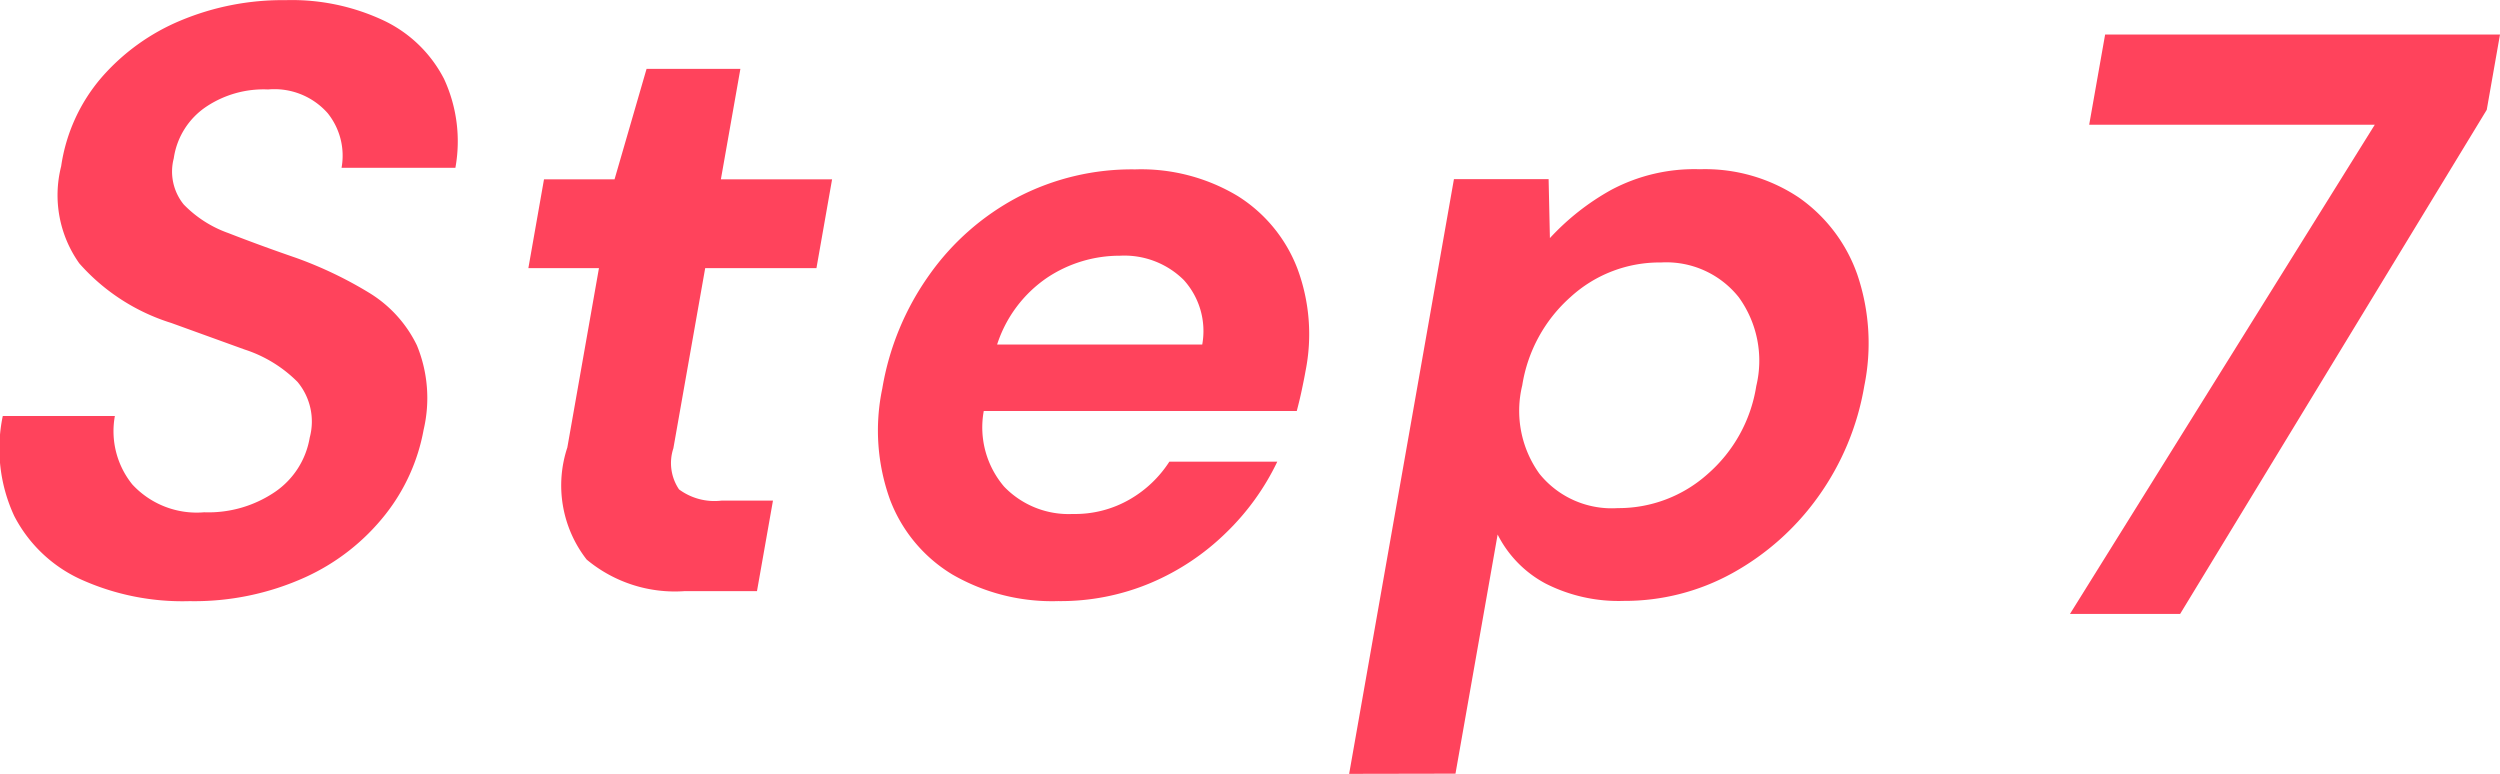 <svg xmlns="http://www.w3.org/2000/svg" width="50.358" height="15.588" viewBox="0 0 50.358 15.588">
  <g id="グループ_6966" data-name="グループ 6966" transform="translate(-163 -3158.245)">
    <path id="パス_19511" data-name="パス 19511" d="M820.818,88.53a4.969,4.969,0,0,1-2.2-.443,2.829,2.829,0,0,1-1.331-1.272,3.218,3.218,0,0,1-.231-2.015h2.258a1.708,1.708,0,0,0,.351,1.379,1.765,1.765,0,0,0,1.448.561,2.385,2.385,0,0,0,1.426-.41,1.653,1.653,0,0,0,.7-1.095,1.246,1.246,0,0,0-.246-1.121,2.657,2.657,0,0,0-1.064-.652l-1.478-.535a4.093,4.093,0,0,1-1.853-1.2,2.37,2.37,0,0,1-.366-1.957,3.515,3.515,0,0,1,.808-1.782,4.3,4.3,0,0,1,1.6-1.154,5.319,5.319,0,0,1,2.113-.41,4.349,4.349,0,0,1,1.992.418,2.634,2.634,0,0,1,1.2,1.17,2.99,2.99,0,0,1,.228,1.789H823.88A1.368,1.368,0,0,0,823.6,78.7a1.431,1.431,0,0,0-1.2-.477,2.08,2.08,0,0,0-1.239.343,1.51,1.51,0,0,0-.661,1.045,1.052,1.052,0,0,0,.2.928,2.337,2.337,0,0,0,.9.577c.4.156.853.323,1.366.5a8.065,8.065,0,0,1,1.465.7,2.528,2.528,0,0,1,.967,1.062,2.789,2.789,0,0,1,.135,1.7,3.865,3.865,0,0,1-.77,1.706,4.347,4.347,0,0,1-1.611,1.263A5.412,5.412,0,0,1,820.818,88.53Z" transform="translate(-654 3081.824)" fill="#ff435c"/>
    <path id="パス_19512" data-name="パス 19512" d="M833.509,88.683a2.774,2.774,0,0,1-1.977-.636,2.43,2.43,0,0,1-.389-2.257l.637-3.613h-1.422l.315-1.789h1.421l.645-2.225h1.89l-.393,2.225h2.24l-.315,1.789h-2.241l-.641,3.629a.947.947,0,0,0,.114.828,1.2,1.2,0,0,0,.855.226h1.037l-.322,1.823Z" transform="translate(-656.715 3081.469)" fill="#ff435c"/>
    <path id="パス_19513" data-name="パス 19513" d="M842.828,89.4a4.01,4.01,0,0,1-2.13-.535,3,3,0,0,1-1.256-1.505,4.108,4.108,0,0,1-.157-2.241,5.51,5.51,0,0,1,.948-2.291,5.093,5.093,0,0,1,1.78-1.564,4.984,4.984,0,0,1,2.365-.56,3.779,3.779,0,0,1,2.064.535,2.981,2.981,0,0,1,1.205,1.464,3.785,3.785,0,0,1,.163,2.066c-.021.122-.048.25-.076.384s-.062.273-.1.418h-6.305a1.839,1.839,0,0,0,.41,1.523,1.8,1.8,0,0,0,1.382.551,2.2,2.2,0,0,0,1.147-.293,2.333,2.333,0,0,0,.8-.761h2.174a4.975,4.975,0,0,1-1.03,1.43,4.893,4.893,0,0,1-1.517,1.012A4.676,4.676,0,0,1,842.828,89.4Zm1.243-6.957a2.633,2.633,0,0,0-1.466.443,2.59,2.59,0,0,0-1.007,1.346h4.132a1.531,1.531,0,0,0-.372-1.3A1.7,1.7,0,0,0,844.071,82.443Z" transform="translate(-658.513 3080.953)" fill="#ff435c"/>
    <path id="パス_19514" data-name="パス 19514" d="M851.11,92.88,853.221,80.9h1.907l.026,1.188a4.933,4.933,0,0,1,1.233-.97,3.563,3.563,0,0,1,1.789-.417,3.4,3.4,0,0,1,1.99.568,3.171,3.171,0,0,1,1.181,1.556,4.3,4.3,0,0,1,.14,2.24,5.351,5.351,0,0,1-.929,2.232,5.226,5.226,0,0,1-1.727,1.539,4.481,4.481,0,0,1-2.189.56,3.243,3.243,0,0,1-1.578-.351,2.283,2.283,0,0,1-.963-.986l-.849,4.817Zm5.409-5.353a2.689,2.689,0,0,0,1.811-.685,2.956,2.956,0,0,0,.981-1.774,2.18,2.18,0,0,0-.353-1.789,1.865,1.865,0,0,0-1.566-.7,2.657,2.657,0,0,0-1.82.694,3,3,0,0,0-.975,1.781,2.17,2.17,0,0,0,.347,1.782A1.869,1.869,0,0,0,856.519,87.527Z" transform="translate(-660.934 3080.953)" fill="#ff435c"/>
    <g id="グループ_6731" data-name="グループ 6731" transform="translate(-473.885 2809.033)" style="isolation: isolate">
      <path id="パス_19510" data-name="パス 19510" d="M678.581,361.578l6.14-9.854h-5.753l.321-1.817h7.954l-.267,1.517L680.8,361.578Z" fill="#ff435c"/>
    </g>
  </g>
</svg>
